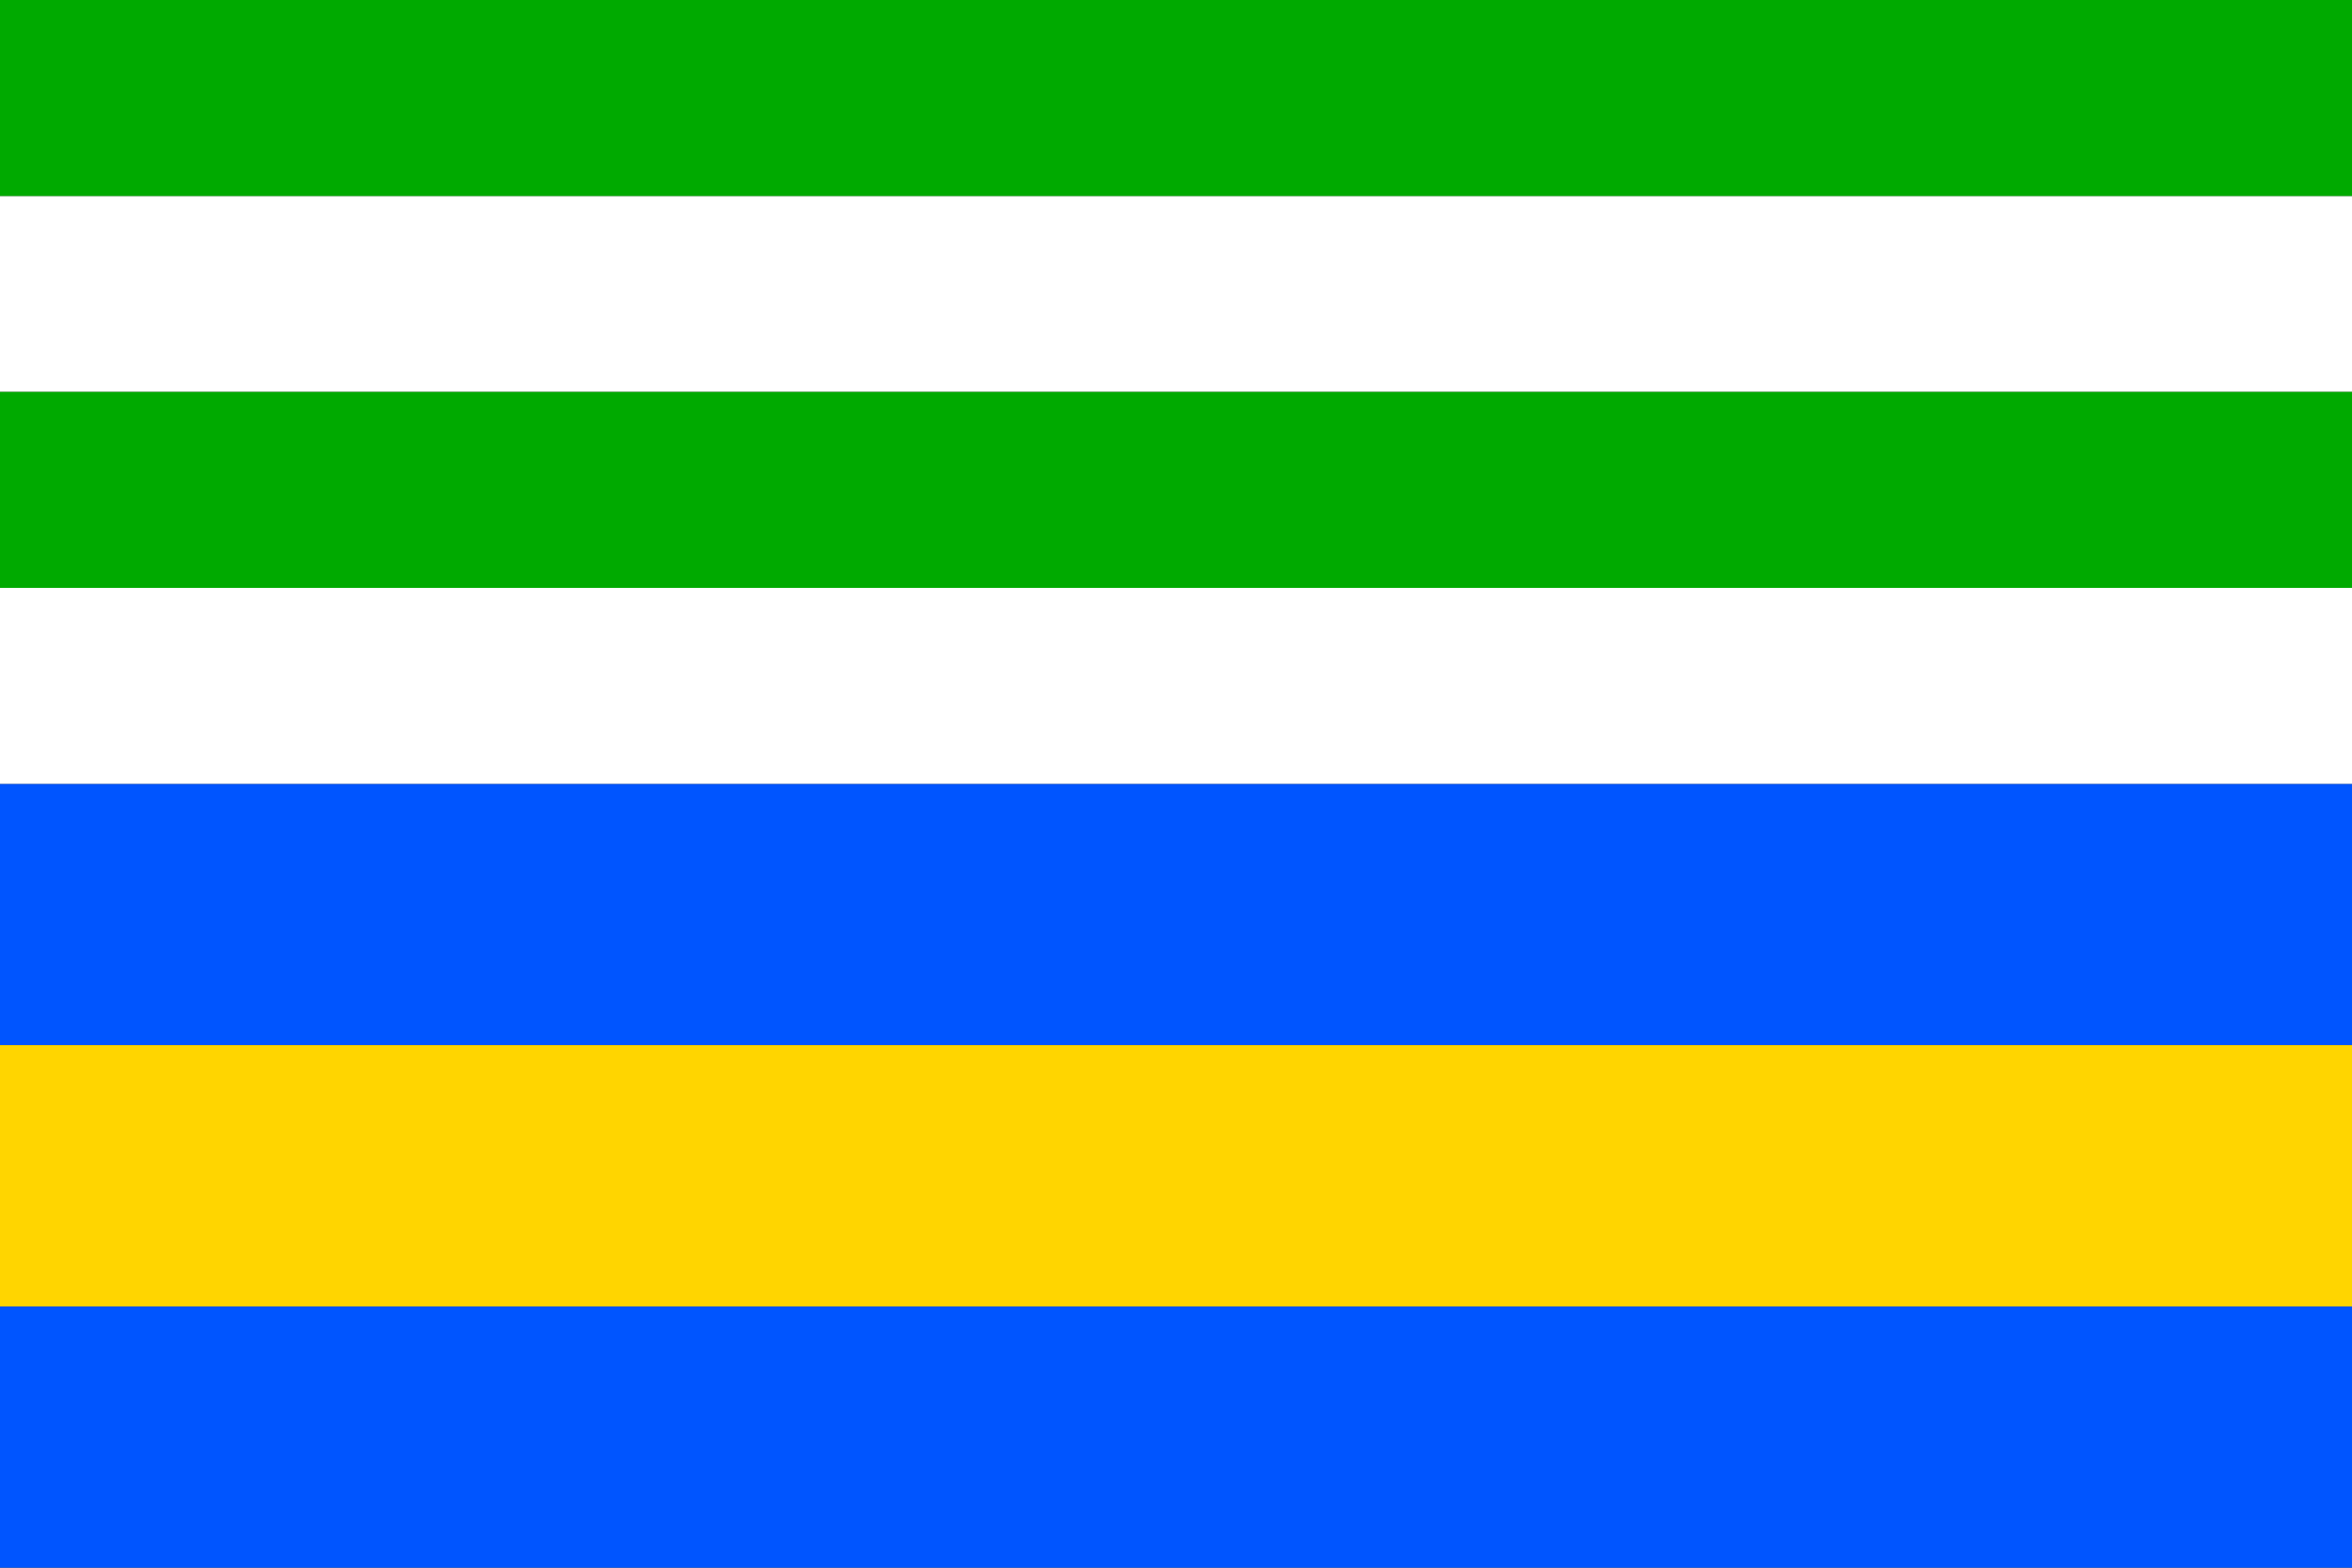 <?xml version="1.0" standalone="no"?>
<!DOCTYPE svg PUBLIC "-//W3C//DTD SVG 1.1//EN"  "http://www.w3.org/Graphics/SVG/1.1/DTD/svg11.dtd">
<svg xmlns="http://www.w3.org/2000/svg" version="1.1" width="360" height="240" id="bilovice_nad_svitavou_flag_svg">
<rect width="100%" height="100%" fill="#333333" stroke="none"/>
<desc>Flag of Bílovice nad Svitavou (CZ)</desc>
<rect fill="#05f" width="360" height="40" y="200" />
<rect fill="#05f" width="360" height="40" y="120" />
<rect fill="#ffd500" width="360" height="40" y="160" />
<rect fill="#fff" width="360" height="30" y="90" />
<rect fill="#fff" width="360" height="30" y="30" />
<rect fill="#0a0" width="360" height="30" y="60" />
<rect fill="#0a0" width="360" height="30" />
</svg>
